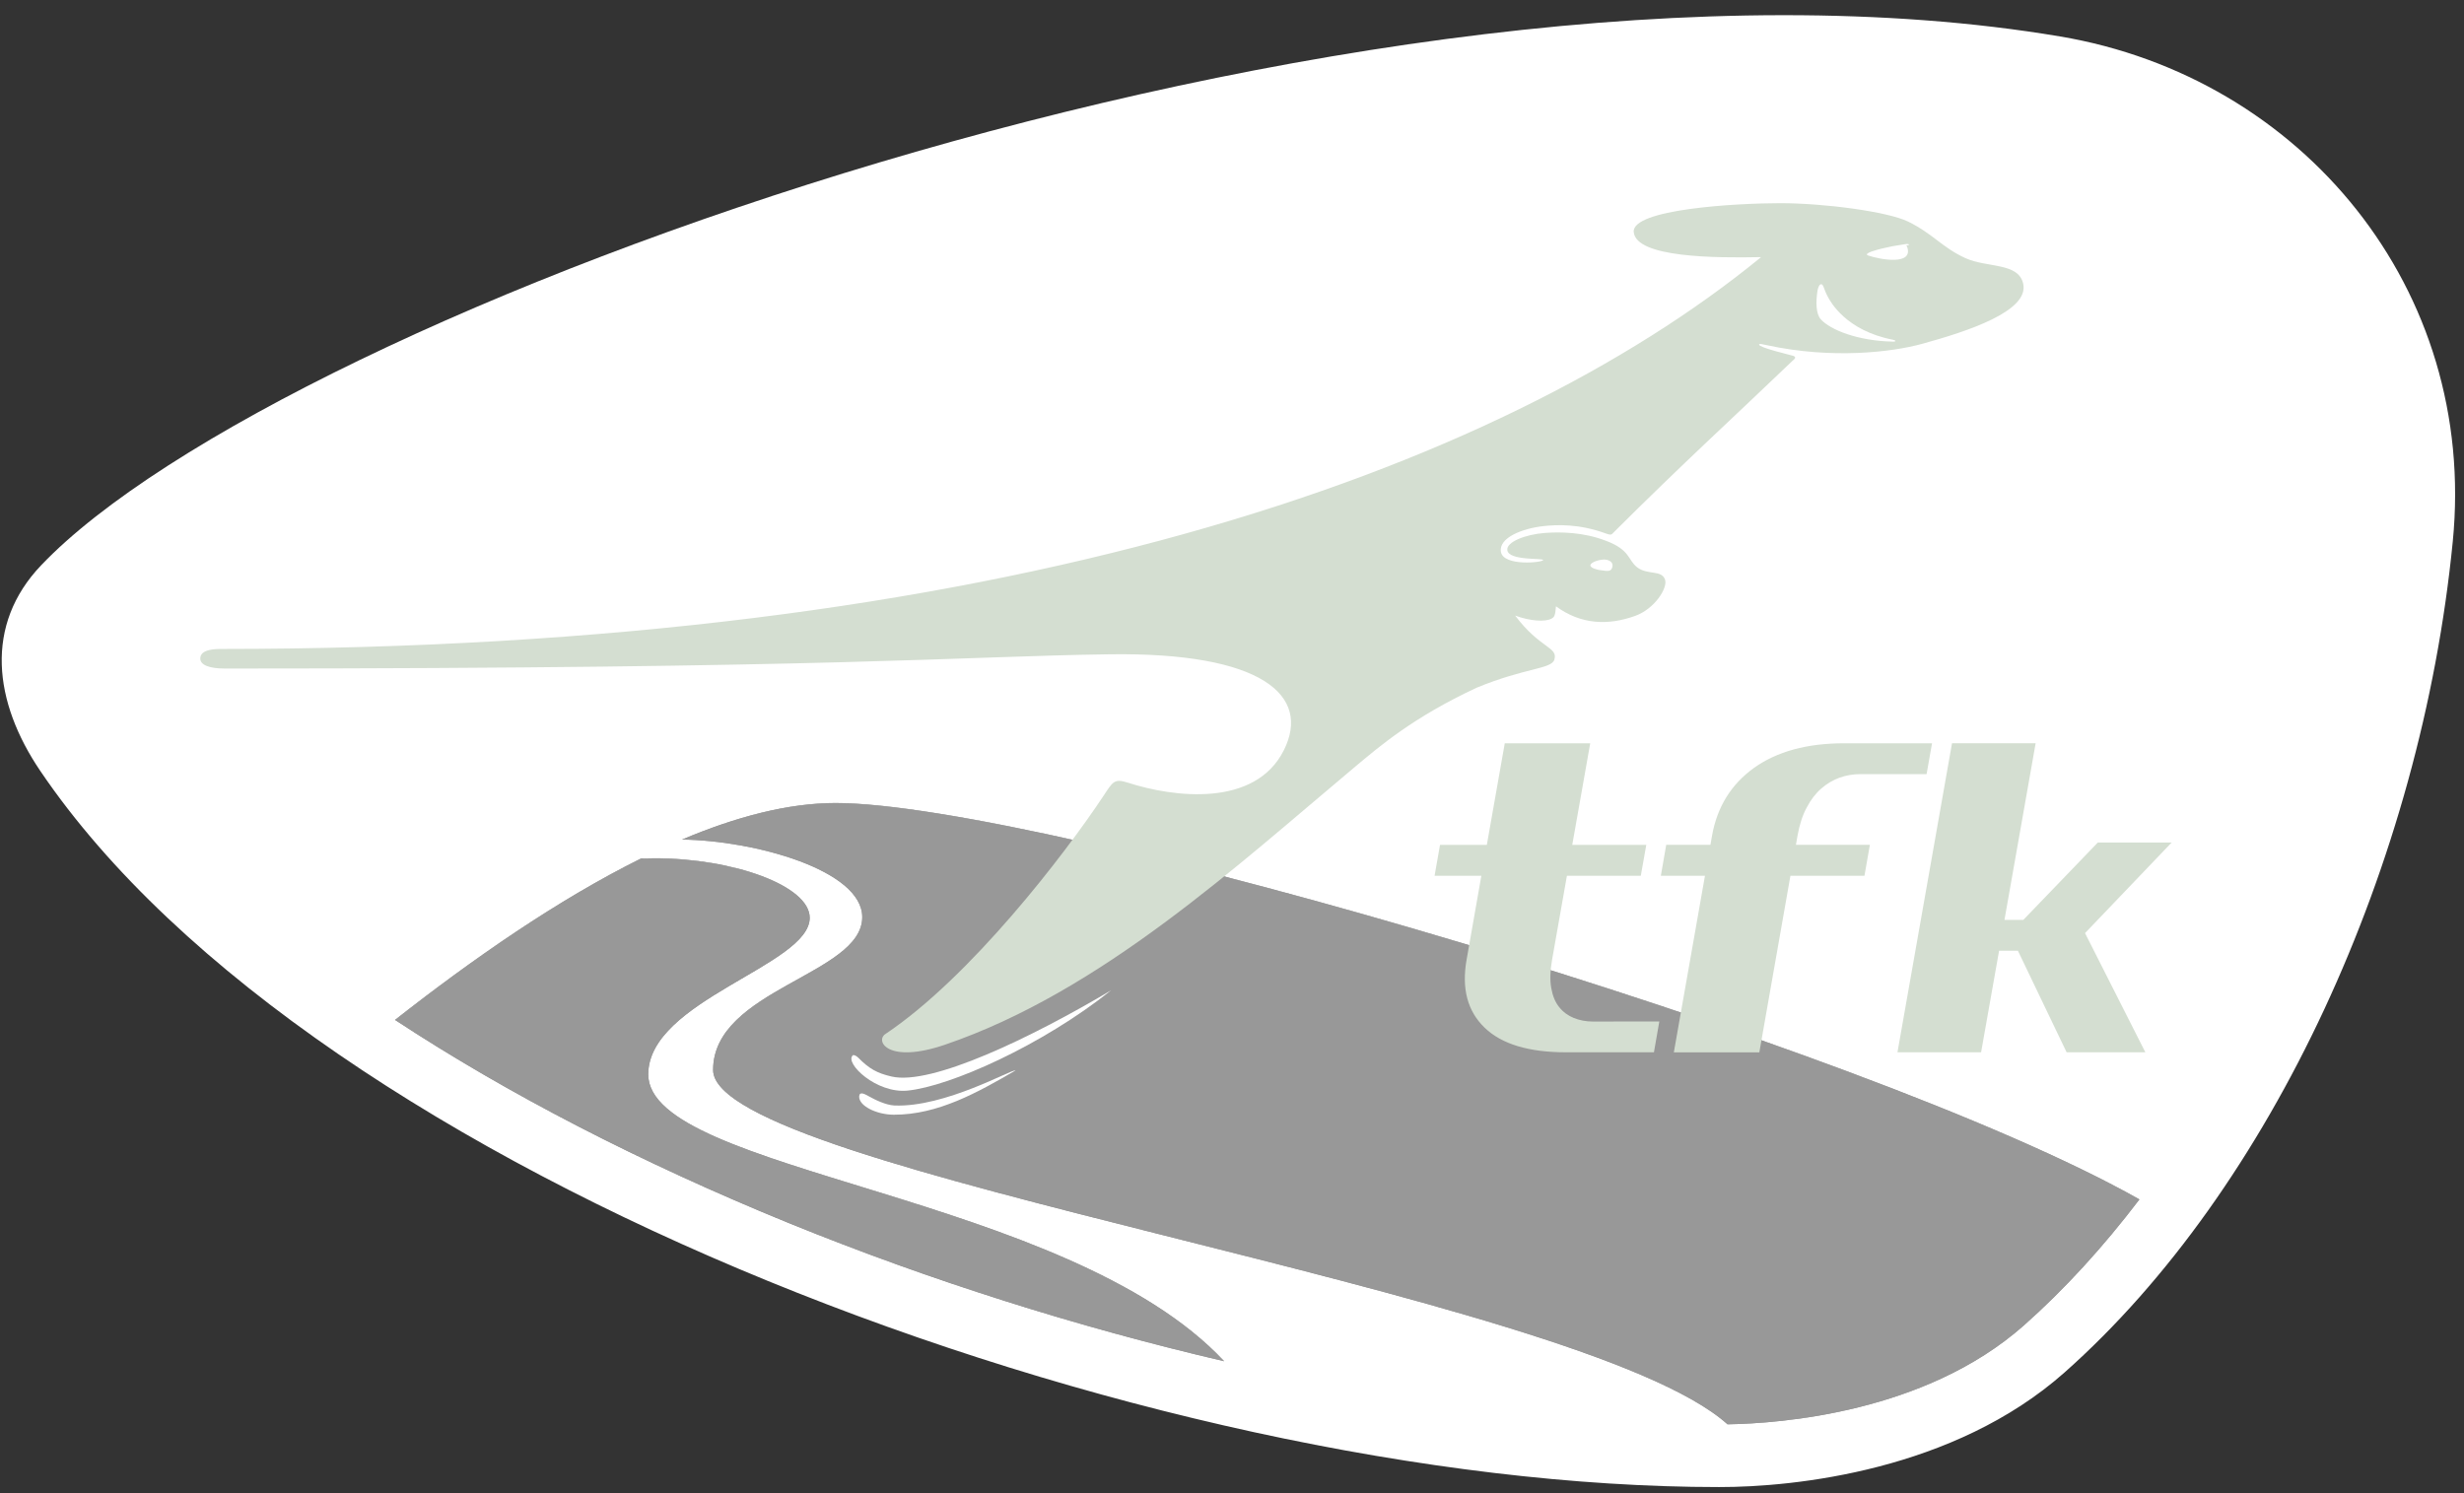 <?xml version="1.0" encoding="UTF-8"?>
<svg xmlns="http://www.w3.org/2000/svg" width="66" height="40" viewBox="0 0 66 40">
  <rect x="0" y="0" width="66" height="40" fill="#333333" stroke="none"/>
  <g fill="none" fill-rule="evenodd" transform="translate(.046 -.277)">
    <path fill="#FFF" d="M55.132,0.763 C61.616,1.854 66.32,7.531 65.653,14.297 C64.803,22.933 60.797,31.641 55.253,36.555 C52.287,39.184 48.021,39.627 46.001,39.624 C30.679,39.624 8.395,31.305 1.035,20.442 C-0.22,18.59 -0.473,16.532 1.058,14.928 C7.491,8.185 36.462,-2.377 55.132,0.763 Z M32.744,36.253 C28.531,31.746 17.318,31.208 17.318,28.568 C17.318,26.584 21.643,25.648 21.643,24.374 C21.643,23.515 19.597,22.779 17.491,22.779 C17.368,22.779 17.246,22.782 17.123,22.786 C14.893,23.891 12.606,25.483 10.535,27.109 C13.535,29.082 17.094,30.925 21.101,32.559 C24.865,34.091 28.84,35.344 32.744,36.253 Z M46.227,37.943 C47.668,37.92 51.523,37.625 54.154,35.303 C55.253,34.331 56.294,33.189 57.26,31.918 C49.884,27.746 27.843,21.299 22.335,21.299 C21.06,21.299 19.664,21.669 18.223,22.278 C20.17,22.302 23.05,23.099 23.05,24.356 C23.05,25.897 19.055,26.288 19.055,28.45 C19.055,31.189 42.28,34.386 46.227,37.943 Z" transform="translate(0 .49)"/>
    <path fill="#FFF" fill-opacity=".496" d="M32.744,36.743 C28.84,35.833 24.865,34.581 21.101,33.048 C17.094,31.414 13.535,29.572 10.535,27.598 C12.606,25.972 14.893,24.38 17.123,23.276 C17.246,23.271 17.368,23.268 17.491,23.268 C19.597,23.268 21.643,24.005 21.643,24.863 C21.643,26.137 17.318,27.073 17.318,29.058 C17.318,31.698 28.531,32.235 32.744,36.743 Z M46.227,38.433 C42.28,34.875 19.055,31.679 19.055,28.939 C19.055,26.777 23.05,26.386 23.05,24.846 C23.05,23.589 20.17,22.791 18.223,22.768 C19.664,22.159 21.06,21.788 22.335,21.788 C27.843,21.788 49.884,28.235 57.26,32.408 C56.294,33.679 55.253,34.821 54.154,35.793 C51.523,38.115 47.668,38.409 46.227,38.433 Z"/>
    <path fill="#FFF" d="M22.795,28.55 C22.814,28.528 22.882,28.552 22.94,28.609 C23.237,28.91 23.449,29.027 23.835,29.116 C24.902,29.365 27.586,28.072 29.717,26.806 C27.857,28.29 25.395,29.38 24.264,29.493 C23.427,29.577 22.572,28.757 22.795,28.55"/>
    <path fill="#FFF" d="M22.968,29.645 C22.978,29.511 23.109,29.58 23.225,29.645 C23.401,29.744 23.686,29.881 23.909,29.892 C25.269,29.949 27.073,28.907 27.154,28.954 C26.138,29.546 25.074,30.142 23.894,30.139 C23.434,30.138 22.95,29.901 22.968,29.645"/>
    <path fill="#D4DED1" d="M54.148,7.883 C54.025,7.302 53.174,7.457 52.595,7.19 C51.978,6.908 51.724,6.535 51.062,6.212 C50.514,5.946 48.821,5.72 47.64,5.72 C46.459,5.72 43.649,5.88 43.715,6.496 C43.785,7.181 45.903,7.19 47.123,7.165 L47.118,7.172 C40.061,12.939 26.753,17.662 5.865,17.662 C5.358,17.662 5.319,17.83 5.319,17.919 C5.319,18.095 5.565,18.187 5.988,18.187 C22.497,18.187 25.613,17.861 29.667,17.805 C33.776,17.746 35.072,18.916 34.344,20.372 C33.572,21.919 31.382,21.638 30.165,21.244 C29.798,21.126 29.762,21.219 29.511,21.598 C28.471,23.168 25.946,26.456 23.669,27.978 C23.388,28.165 23.74,28.785 25.265,28.264 C29.455,26.835 33.086,23.466 36.259,20.811 C36.91,20.268 37.807,19.492 39.512,18.698 C40.808,18.163 41.514,18.204 41.589,17.947 C41.692,17.603 41.204,17.656 40.539,16.768 C40.933,16.914 41.343,16.945 41.517,16.847 C41.578,16.812 41.614,16.785 41.632,16.52 C42.305,17.014 43.033,17.034 43.751,16.777 C44.277,16.589 44.631,16.025 44.553,15.804 C44.459,15.533 44.082,15.693 43.801,15.47 C43.553,15.273 43.626,15.014 42.977,14.766 L42.975,14.766 C42.374,14.531 41.741,14.522 41.325,14.555 C40.822,14.594 40.293,14.794 40.329,15.019 C40.374,15.302 41.288,15.224 41.288,15.279 C41.288,15.347 40.226,15.455 40.157,15.062 C40.092,14.682 40.734,14.432 41.297,14.371 C41.654,14.332 42.251,14.304 42.977,14.572 C43.1,14.615 43.114,14.601 43.146,14.572 L43.149,14.567 C45.053,12.667 46.406,11.441 47.969,9.941 C48.003,9.911 48.096,9.846 47.986,9.809 C47.881,9.777 47.081,9.592 47.071,9.508 L47.084,9.494 C47.106,9.488 47.16,9.497 47.294,9.527 C49.026,9.899 50.617,9.714 51.44,9.488 C52.659,9.153 54.303,8.615 54.148,7.883 L54.148,7.883 Z M42.553,15.419 C42.553,15.374 42.674,15.291 42.877,15.269 C43.026,15.252 43.193,15.324 43.135,15.489 C43.096,15.584 43.045,15.586 42.794,15.547 C42.754,15.541 42.553,15.498 42.553,15.421 L42.553,15.419 Z M47.071,9.51 L47.071,9.508 L47.071,9.51 Z M50.665,9.429 C49.702,9.41 48.981,9.109 48.729,8.835 C48.596,8.693 48.587,8.377 48.638,8.058 C48.652,7.986 48.685,7.891 48.735,7.891 C48.799,7.891 48.8,8.016 48.913,8.226 C48.983,8.358 49.398,9.136 50.662,9.379 C50.744,9.396 50.74,9.432 50.665,9.429 L50.665,9.429 Z M51.036,6.883 C51.224,7.399 50.311,7.231 50,7.123 L49.997,7.123 C49.83,7.066 50.272,6.957 50.364,6.935 C50.588,6.882 50.702,6.859 50.997,6.816 C51.057,6.809 51.081,6.815 51.096,6.834 L51.009,6.859 C51.015,6.868 51.028,6.86 51.036,6.883 Z M49.348,20.189 L51.705,20.189 L51.559,21.016 C50.713,21.016 50.042,21.015 49.778,21.015 C49.593,21.015 49.412,21.046 49.233,21.108 C49.057,21.172 48.891,21.268 48.741,21.399 C48.59,21.529 48.459,21.698 48.349,21.909 C48.236,22.116 48.154,22.37 48.101,22.67 L48.059,22.909 L50.04,22.909 L49.895,23.737 L47.912,23.737 L47.079,28.468 L44.789,28.468 L45.623,23.737 L44.441,23.737 L44.585,22.909 L45.769,22.909 L45.811,22.67 C45.948,21.896 46.322,21.29 46.936,20.848 C47.551,20.409 48.356,20.189 49.348,20.189 Z M41.9,28.467 C40.904,28.467 40.179,28.249 39.721,27.808 C39.261,27.365 39.101,26.76 39.238,25.985 L39.633,23.738 L38.38,23.738 L38.526,22.911 L39.78,22.911 L40.26,20.19 L42.549,20.19 L42.068,22.911 L44.051,22.911 L43.904,23.738 L41.925,23.738 L41.528,25.985 C41.475,26.288 41.467,26.54 41.506,26.749 C41.543,26.957 41.613,27.129 41.719,27.258 C41.823,27.389 41.954,27.484 42.11,27.548 C42.264,27.61 42.436,27.643 42.619,27.643 L44.4,27.641 L44.256,28.467 L41.9,28.467 Z M57.419,28.467 L55.31,28.467 L54.005,25.746 L53.501,25.746 L53.019,28.467 L50.779,28.467 L52.24,20.188 L54.48,20.188 L53.645,24.92 L54.15,24.92 L56.145,22.848 L58.123,22.848 L55.803,25.274 L57.419,28.467 Z"/>
  </g>
</svg>
